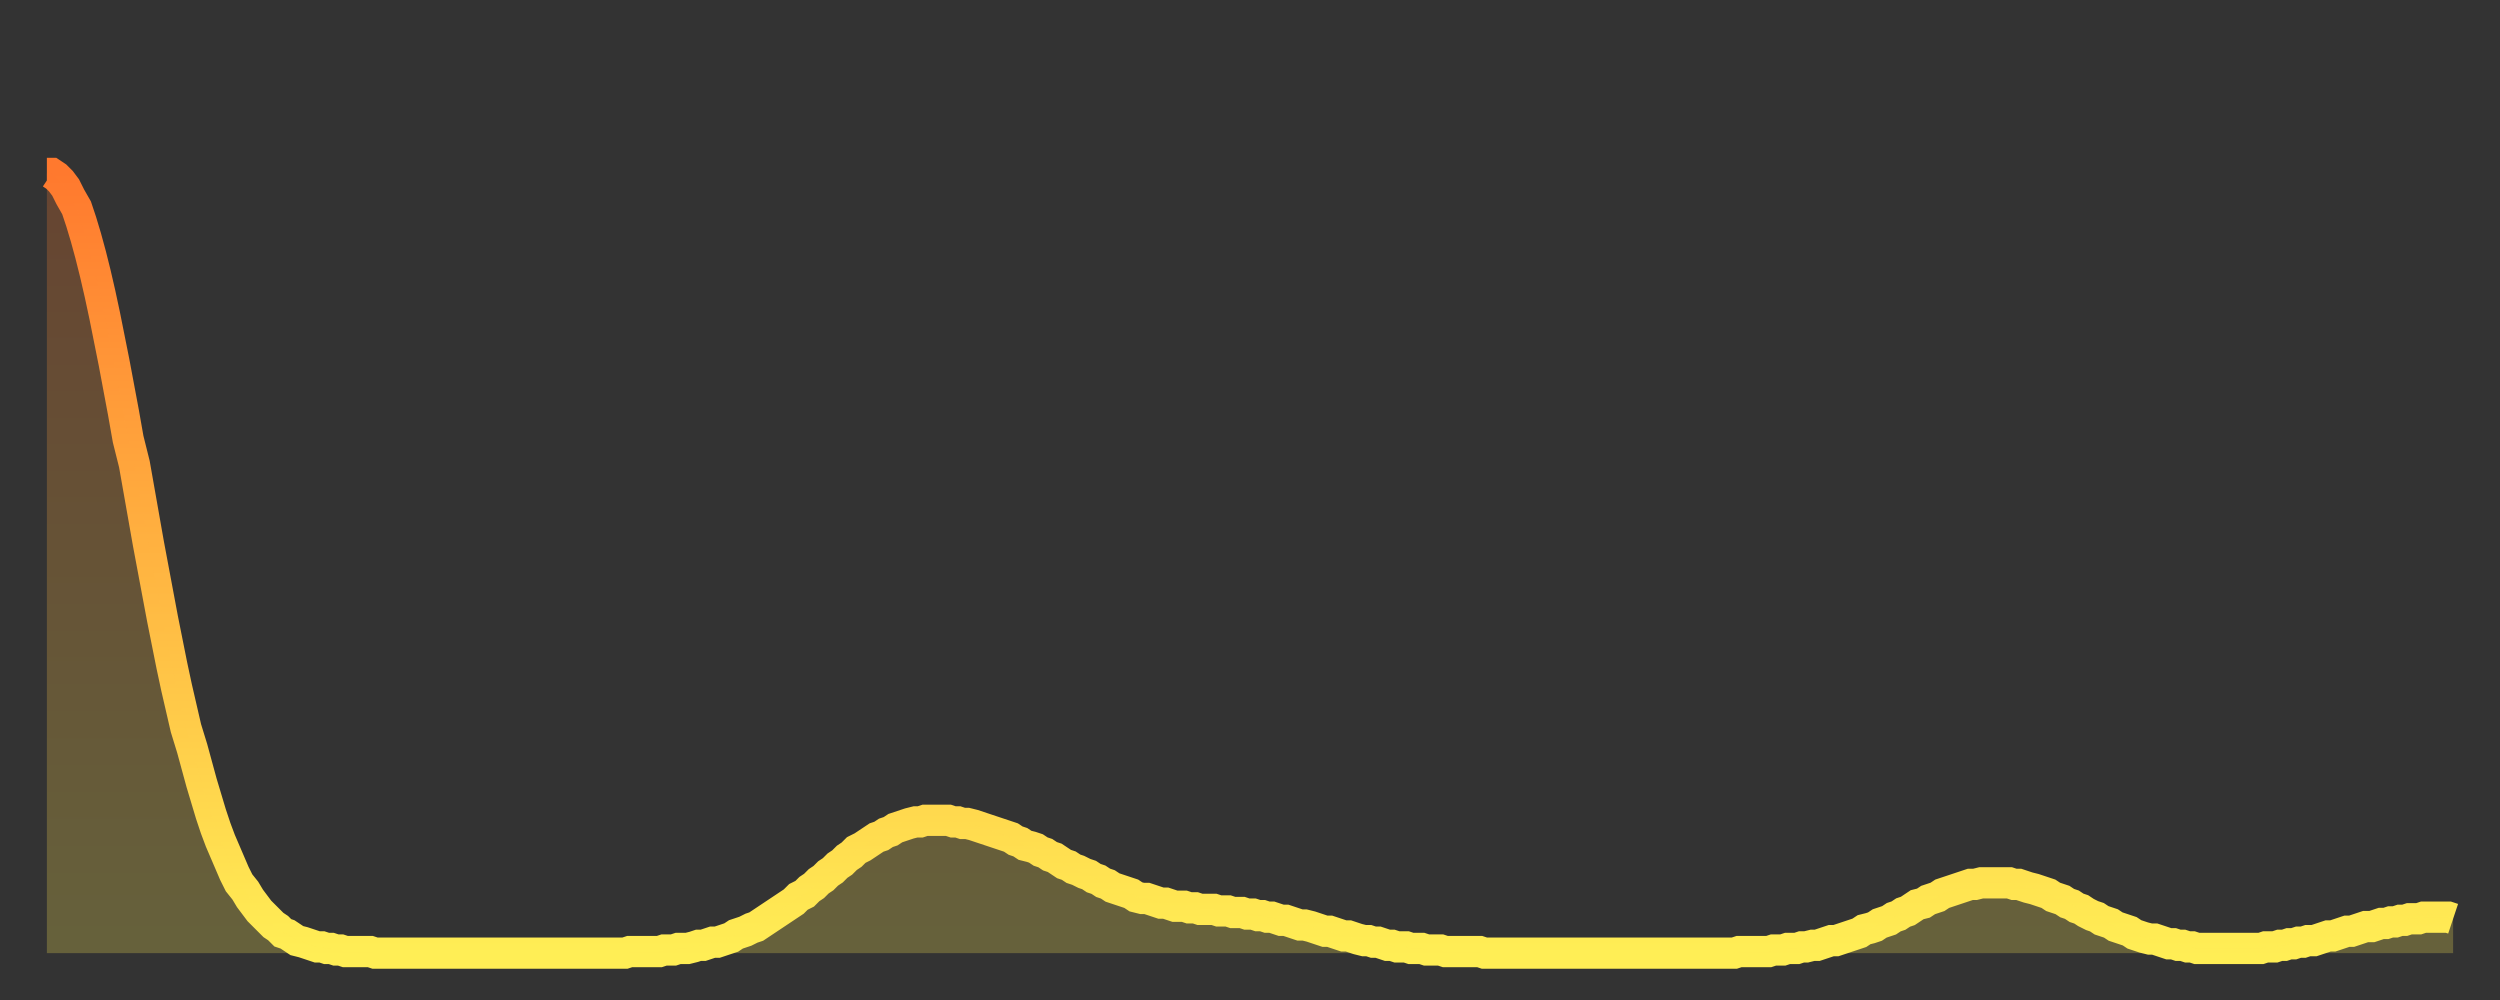 <?xml version="1.0" encoding="utf-8" ?>
<svg baseProfile="full" height="64" version="1.1" width="160" xmlns="http://www.w3.org/2000/svg" xmlns:ev="http://www.w3.org/2001/xml-events" xmlns:xlink="http://www.w3.org/1999/xlink"><rect width="100%" height="100%" fill="#333333" stroke="none"/><defs><linearGradient id="id748948" x1="0" x2="0" y1="0" y2="1"><stop offset="0%" stop-color="#ff792e" /><stop offset="50%" stop-color="#ffb441" /><stop offset="100%" stop-color="#ffee55" /></linearGradient></defs><g transform="translate(3,3)"><g><path d="M 0.0 8.1 0.3 8.1 0.6 8.3 0.9 8.6 1.2 9.0 1.5 9.6 1.9 10.3 2.2 11.2 2.5 12.2 2.8 13.3 3.1 14.5 3.4 15.8 3.7 17.2 4.0 18.7 4.3 20.2 4.6 21.8 4.9 23.4 5.2 25.1 5.6 26.7 5.9 28.4 6.2 30.1 6.5 31.8 6.8 33.4 7.1 35.0 7.4 36.6 7.7 38.1 8.0 39.6 8.3 41.0 8.6 42.3 8.9 43.6 9.3 44.9 9.6 46.0 9.9 47.1 10.2 48.1 10.5 49.1 10.8 50.0 11.1 50.8 11.4 51.5 11.7 52.2 12.0 52.9 12.3 53.5 12.7 54.0 13.0 54.5 13.3 54.9 13.6 55.3 13.9 55.6 14.2 55.9 14.5 56.2 14.8 56.4 15.1 56.7 15.4 56.8 15.7 57.0 16.0 57.2 16.4 57.3 16.7 57.4 17.0 57.5 17.3 57.6 17.6 57.6 17.9 57.7 18.2 57.7 18.5 57.8 18.8 57.8 19.1 57.9 19.4 57.9 19.8 57.9 20.1 57.9 20.4 57.9 20.7 57.9 21.0 58.0 21.3 58.0 21.6 58.0 21.9 58.0 22.2 58.0 22.5 58.0 22.8 58.0 23.1 58.0 23.5 58.0 23.8 58.0 24.1 58.0 24.4 58.0 24.7 58.0 25.0 58.0 25.3 58.0 25.6 58.0 25.9 58.0 26.2 58.0 26.5 58.0 26.8 58.0 27.2 58.0 27.5 58.0 27.8 58.0 28.1 58.0 28.4 58.0 28.7 58.0 29.0 58.0 29.3 58.0 29.6 58.0 29.9 58.0 30.2 58.0 30.6 58.0 30.9 58.0 31.2 58.0 31.5 58.0 31.8 58.0 32.1 58.0 32.4 58.0 32.7 58.0 33.0 58.0 33.3 58.0 33.6 58.0 33.9 58.0 34.3 58.0 34.6 58.0 34.9 58.0 35.2 58.0 35.5 58.0 35.8 58.0 36.1 58.0 36.4 58.0 36.7 58.0 37.0 58.0 37.3 57.9 37.7 57.9 38.0 57.9 38.3 57.9 38.6 57.9 38.9 57.9 39.2 57.9 39.5 57.8 39.8 57.8 40.1 57.8 40.4 57.7 40.7 57.7 41.0 57.7 41.4 57.6 41.7 57.5 42.0 57.5 42.3 57.4 42.6 57.3 42.9 57.3 43.2 57.2 43.5 57.1 43.8 57.0 44.1 56.8 44.4 56.7 44.7 56.6 45.1 56.4 45.4 56.3 45.7 56.1 46.0 55.9 46.3 55.7 46.6 55.5 46.9 55.3 47.2 55.1 47.5 54.9 47.8 54.7 48.1 54.4 48.5 54.2 48.8 53.9 49.1 53.7 49.4 53.4 49.7 53.2 50.0 52.9 50.3 52.7 50.6 52.4 50.9 52.2 51.2 51.9 51.5 51.7 51.8 51.4 52.2 51.2 52.5 51.0 52.8 50.8 53.1 50.6 53.4 50.5 53.7 50.3 54.0 50.2 54.3 50.0 54.6 49.9 54.9 49.8 55.2 49.7 55.6 49.6 55.9 49.6 56.2 49.5 56.5 49.5 56.8 49.5 57.1 49.5 57.4 49.5 57.7 49.5 58.0 49.6 58.3 49.6 58.6 49.7 58.9 49.7 59.3 49.8 59.6 49.9 59.9 50.0 60.2 50.1 60.5 50.2 60.8 50.3 61.1 50.4 61.4 50.5 61.7 50.6 62.0 50.8 62.3 50.9 62.6 51.1 63.0 51.2 63.3 51.3 63.6 51.5 63.9 51.6 64.2 51.8 64.5 51.9 64.8 52.1 65.1 52.3 65.4 52.4 65.7 52.6 66.0 52.7 66.4 52.9 66.7 53.0 67.0 53.2 67.3 53.3 67.6 53.5 67.9 53.6 68.2 53.8 68.5 53.9 68.8 54.0 69.1 54.1 69.4 54.2 69.7 54.4 70.1 54.5 70.4 54.5 70.7 54.6 71.0 54.7 71.3 54.8 71.6 54.8 71.9 54.9 72.2 55.0 72.5 55.0 72.8 55.0 73.1 55.1 73.5 55.1 73.8 55.2 74.1 55.2 74.4 55.2 74.7 55.2 75.0 55.3 75.3 55.3 75.6 55.3 75.9 55.4 76.2 55.4 76.5 55.4 76.8 55.5 77.2 55.5 77.5 55.6 77.8 55.6 78.1 55.7 78.4 55.7 78.7 55.8 79.0 55.9 79.3 55.9 79.6 56.0 79.9 56.1 80.2 56.2 80.5 56.2 80.9 56.3 81.2 56.4 81.5 56.5 81.8 56.6 82.1 56.6 82.4 56.7 82.7 56.8 83.0 56.9 83.3 56.9 83.6 57.0 83.9 57.1 84.3 57.2 84.6 57.2 84.9 57.3 85.2 57.3 85.5 57.4 85.8 57.5 86.1 57.5 86.4 57.6 86.7 57.6 87.0 57.6 87.3 57.7 87.6 57.7 88.0 57.7 88.3 57.8 88.6 57.8 88.9 57.8 89.2 57.8 89.5 57.9 89.8 57.9 90.1 57.9 90.4 57.9 90.7 57.9 91.0 57.9 91.4 57.9 91.7 57.9 92.0 58.0 92.3 58.0 92.6 58.0 92.9 58.0 93.2 58.0 93.5 58.0 93.8 58.0 94.1 58.0 94.4 58.0 94.7 58.0 95.1 58.0 95.4 58.0 95.7 58.0 96.0 58.0 96.3 58.0 96.6 58.0 96.9 58.0 97.2 58.0 97.5 58.0 97.8 58.0 98.1 58.0 98.4 58.0 98.8 58.0 99.1 58.0 99.4 58.0 99.7 58.0 100.0 58.0 100.3 58.0 100.6 58.0 100.9 58.0 101.2 58.0 101.5 58.0 101.8 58.0 102.2 58.0 102.5 58.0 102.8 58.0 103.1 58.0 103.4 58.0 103.7 58.0 104.0 58.0 104.3 58.0 104.6 58.0 104.9 58.0 105.2 58.0 105.5 58.0 105.9 58.0 106.2 58.0 106.5 58.0 106.8 58.0 107.1 58.0 107.4 58.0 107.7 58.0 108.0 58.0 108.3 57.9 108.6 57.9 108.9 57.9 109.3 57.9 109.6 57.9 109.9 57.9 110.2 57.9 110.5 57.8 110.8 57.8 111.1 57.8 111.4 57.7 111.7 57.7 112.0 57.7 112.3 57.6 112.6 57.6 113.0 57.5 113.3 57.5 113.6 57.4 113.9 57.3 114.2 57.2 114.5 57.2 114.8 57.1 115.1 57.0 115.4 56.9 115.7 56.8 116.0 56.7 116.3 56.5 116.7 56.4 117.0 56.3 117.3 56.1 117.6 56.0 117.9 55.9 118.2 55.7 118.5 55.6 118.8 55.4 119.1 55.3 119.4 55.1 119.7 54.9 120.1 54.8 120.4 54.6 120.7 54.5 121.0 54.4 121.3 54.2 121.6 54.1 121.9 54.0 122.2 53.9 122.5 53.8 122.8 53.7 123.1 53.6 123.4 53.6 123.8 53.5 124.1 53.5 124.4 53.5 124.7 53.5 125.0 53.5 125.3 53.5 125.6 53.5 125.9 53.6 126.2 53.6 126.5 53.7 126.8 53.8 127.2 53.9 127.5 54.0 127.8 54.1 128.1 54.2 128.4 54.4 128.7 54.5 129.0 54.6 129.3 54.8 129.6 54.9 129.9 55.1 130.2 55.2 130.5 55.4 130.9 55.6 131.2 55.7 131.5 55.9 131.8 56.0 132.1 56.1 132.4 56.3 132.7 56.4 133.0 56.5 133.3 56.6 133.6 56.8 133.9 56.9 134.2 57.0 134.6 57.1 134.9 57.1 135.2 57.2 135.5 57.3 135.8 57.4 136.1 57.4 136.4 57.5 136.7 57.5 137.0 57.6 137.3 57.6 137.6 57.7 138.0 57.7 138.3 57.7 138.6 57.7 138.9 57.7 139.2 57.7 139.5 57.7 139.8 57.7 140.1 57.7 140.4 57.7 140.7 57.7 141.0 57.7 141.3 57.7 141.7 57.7 142.0 57.6 142.3 57.6 142.6 57.6 142.9 57.5 143.2 57.5 143.5 57.4 143.8 57.4 144.1 57.3 144.4 57.3 144.7 57.2 145.1 57.2 145.4 57.1 145.7 57.0 146.0 56.9 146.3 56.9 146.6 56.8 146.9 56.7 147.2 56.6 147.5 56.6 147.8 56.5 148.1 56.4 148.4 56.3 148.8 56.3 149.1 56.2 149.4 56.1 149.7 56.1 150.0 56.0 150.3 56.0 150.6 55.9 150.9 55.9 151.2 55.8 151.5 55.8 151.8 55.8 152.1 55.7 152.5 55.7 152.8 55.7 153.1 55.7 153.4 55.7 153.7 55.7 154.0 55.8" fill="none" id="graph-curve" opacity="1" stroke="url(#id748948)" stroke-width="2" /><path d="M 0 58 L 0.0 8.1 0.3 8.1 0.6 8.3 0.9 8.6 1.2 9.0 1.5 9.6 1.9 10.3 2.2 11.2 2.5 12.2 2.8 13.3 3.1 14.5 3.4 15.8 3.7 17.2 4.0 18.7 4.3 20.2 4.6 21.8 4.9 23.4 5.2 25.1 5.6 26.7 5.9 28.4 6.2 30.1 6.5 31.8 6.8 33.4 7.1 35.0 7.4 36.6 7.7 38.1 8.0 39.6 8.3 41.0 8.6 42.3 8.9 43.6 9.3 44.9 9.6 46.0 9.9 47.1 10.2 48.1 10.5 49.1 10.8 50.0 11.1 50.8 11.4 51.5 11.7 52.2 12.0 52.9 12.3 53.5 12.7 54.0 13.0 54.5 13.3 54.9 13.6 55.3 13.9 55.6 14.2 55.9 14.5 56.2 14.8 56.4 15.1 56.7 15.4 56.8 15.7 57.0 16.0 57.2 16.4 57.3 16.7 57.4 17.0 57.5 17.3 57.6 17.6 57.6 17.9 57.7 18.2 57.7 18.5 57.8 18.8 57.8 19.1 57.9 19.4 57.9 19.8 57.9 20.1 57.9 20.4 57.9 20.7 57.9 21.0 58.0 21.3 58.0 21.6 58.0 21.9 58.0 22.2 58.0 22.5 58.0 22.8 58.0 23.1 58.0 23.5 58.0 23.8 58.0 24.1 58.0 24.4 58.0 24.7 58.0 25.0 58.0 25.3 58.0 25.6 58.0 25.9 58.0 26.2 58.0 26.5 58.0 26.8 58.0 27.2 58.0 27.5 58.0 27.8 58.0 28.1 58.0 28.4 58.0 28.7 58.0 29.0 58.0 29.3 58.0 29.6 58.0 29.9 58.0 30.2 58.0 30.6 58.0 30.9 58.0 31.2 58.0 31.5 58.0 31.8 58.0 32.1 58.0 32.4 58.0 32.7 58.0 33.0 58.0 33.3 58.0 33.6 58.0 33.9 58.0 34.3 58.0 34.6 58.0 34.9 58.0 35.2 58.0 35.5 58.0 35.8 58.0 36.1 58.0 36.4 58.0 36.7 58.0 37.0 58.0 37.3 57.9 37.7 57.9 38.0 57.9 38.3 57.9 38.6 57.9 38.9 57.9 39.2 57.9 39.5 57.8 39.8 57.8 40.1 57.8 40.4 57.7 40.7 57.7 41.0 57.7 41.4 57.6 41.7 57.5 42.0 57.5 42.3 57.4 42.6 57.3 42.9 57.3 43.2 57.2 43.5 57.1 43.8 57.0 44.1 56.8 44.4 56.7 44.7 56.6 45.1 56.4 45.4 56.3 45.7 56.1 46.0 55.9 46.3 55.7 46.6 55.5 46.9 55.3 47.2 55.1 47.5 54.9 47.8 54.7 48.1 54.4 48.5 54.2 48.8 53.9 49.1 53.7 49.4 53.4 49.7 53.2 50.0 52.9 50.3 52.7 50.6 52.4 50.9 52.2 51.2 51.9 51.5 51.7 51.8 51.4 52.2 51.2 52.5 51.0 52.8 50.8 53.1 50.6 53.4 50.5 53.7 50.3 54.0 50.2 54.3 50.0 54.6 49.9 54.9 49.8 55.2 49.7 55.6 49.6 55.9 49.6 56.2 49.5 56.5 49.5 56.8 49.5 57.1 49.5 57.4 49.5 57.7 49.5 58.0 49.6 58.3 49.6 58.6 49.7 58.9 49.7 59.3 49.8 59.6 49.9 59.9 50.0 60.2 50.1 60.5 50.2 60.8 50.3 61.1 50.4 61.4 50.5 61.7 50.6 62.0 50.8 62.3 50.9 62.6 51.1 63.0 51.2 63.3 51.3 63.6 51.5 63.9 51.6 64.2 51.8 64.5 51.9 64.8 52.1 65.1 52.3 65.4 52.4 65.7 52.6 66.0 52.7 66.4 52.9 66.7 53.0 67.0 53.2 67.3 53.3 67.6 53.5 67.9 53.6 68.2 53.8 68.5 53.9 68.8 54.0 69.1 54.1 69.4 54.2 69.7 54.4 70.1 54.5 70.4 54.5 70.7 54.6 71.0 54.7 71.3 54.8 71.6 54.8 71.9 54.9 72.2 55.0 72.5 55.0 72.8 55.0 73.1 55.1 73.5 55.1 73.8 55.2 74.1 55.2 74.4 55.2 74.7 55.2 75.0 55.3 75.3 55.3 75.6 55.3 75.9 55.4 76.2 55.4 76.5 55.4 76.8 55.5 77.2 55.5 77.5 55.6 77.8 55.6 78.1 55.7 78.4 55.7 78.7 55.8 79.0 55.9 79.3 55.9 79.6 56.0 79.9 56.1 80.2 56.2 80.5 56.2 80.9 56.3 81.2 56.4 81.5 56.5 81.8 56.6 82.1 56.6 82.4 56.7 82.7 56.8 83.0 56.9 83.3 56.9 83.6 57.0 83.9 57.1 84.3 57.2 84.6 57.2 84.9 57.3 85.2 57.3 85.5 57.4 85.8 57.5 86.1 57.5 86.4 57.6 86.7 57.6 87.0 57.6 87.3 57.7 87.6 57.7 88.0 57.7 88.3 57.8 88.6 57.8 88.9 57.8 89.2 57.8 89.5 57.9 89.8 57.9 90.1 57.9 90.4 57.9 90.7 57.9 91.0 57.9 91.4 57.9 91.7 57.9 92.0 58.0 92.3 58.0 92.6 58.0 92.9 58.0 93.2 58.0 93.5 58.0 93.8 58.0 94.1 58.0 94.4 58.0 94.7 58.0 95.1 58.0 95.4 58.0 95.7 58.0 96.0 58.0 96.3 58.0 96.6 58.0 96.9 58.0 97.2 58.0 97.5 58.0 97.8 58.0 98.1 58.0 98.4 58.0 98.8 58.0 99.1 58.0 99.4 58.0 99.7 58.0 100.0 58.0 100.3 58.0 100.6 58.0 100.9 58.0 101.2 58.0 101.5 58.0 101.8 58.0 102.2 58.0 102.5 58.0 102.8 58.0 103.1 58.0 103.4 58.0 103.7 58.0 104.0 58.0 104.3 58.0 104.6 58.0 104.9 58.0 105.2 58.0 105.5 58.0 105.9 58.0 106.2 58.0 106.5 58.0 106.8 58.0 107.1 58.0 107.4 58.0 107.7 58.0 108.0 58.0 108.3 57.9 108.6 57.9 108.9 57.9 109.3 57.9 109.6 57.9 109.9 57.9 110.2 57.9 110.5 57.8 110.8 57.8 111.1 57.8 111.4 57.7 111.7 57.7 112.0 57.7 112.3 57.6 112.6 57.6 113.0 57.5 113.3 57.5 113.6 57.4 113.9 57.3 114.2 57.2 114.5 57.2 114.8 57.1 115.1 57.0 115.4 56.9 115.7 56.8 116.0 56.7 116.3 56.5 116.7 56.4 117.0 56.3 117.3 56.1 117.6 56.0 117.9 55.9 118.2 55.7 118.5 55.6 118.8 55.4 119.1 55.3 119.4 55.1 119.7 54.9 120.1 54.8 120.4 54.6 120.7 54.5 121.0 54.4 121.3 54.2 121.6 54.1 121.9 54.0 122.2 53.9 122.5 53.8 122.8 53.7 123.1 53.6 123.4 53.6 123.8 53.5 124.1 53.5 124.4 53.5 124.7 53.5 125.0 53.5 125.3 53.5 125.6 53.5 125.9 53.6 126.2 53.6 126.5 53.7 126.8 53.8 127.2 53.9 127.5 54.0 127.8 54.1 128.1 54.2 128.4 54.4 128.7 54.5 129.0 54.6 129.3 54.8 129.6 54.9 129.9 55.1 130.2 55.2 130.5 55.4 130.9 55.6 131.2 55.7 131.5 55.9 131.8 56.0 132.1 56.1 132.4 56.3 132.7 56.4 133.0 56.5 133.3 56.6 133.6 56.8 133.9 56.9 134.2 57.0 134.6 57.1 134.9 57.1 135.2 57.2 135.5 57.3 135.8 57.4 136.1 57.4 136.4 57.5 136.7 57.5 137.0 57.6 137.3 57.6 137.6 57.7 138.0 57.7 138.3 57.7 138.6 57.7 138.9 57.7 139.2 57.7 139.5 57.7 139.8 57.7 140.1 57.7 140.4 57.7 140.7 57.7 141.0 57.7 141.3 57.7 141.7 57.7 142.0 57.6 142.3 57.6 142.6 57.6 142.9 57.5 143.2 57.5 143.5 57.4 143.8 57.4 144.1 57.3 144.4 57.3 144.7 57.2 145.1 57.2 145.4 57.1 145.7 57.0 146.0 56.9 146.3 56.9 146.6 56.8 146.9 56.7 147.2 56.6 147.5 56.6 147.8 56.5 148.1 56.4 148.4 56.3 148.8 56.3 149.1 56.2 149.4 56.1 149.7 56.1 150.0 56.0 150.3 56.0 150.6 55.9 150.9 55.9 151.2 55.8 151.5 55.8 151.8 55.8 152.1 55.7 152.5 55.7 152.8 55.7 153.1 55.7 153.4 55.7 153.7 55.7 154.0 55.8 154 58" fill="url(#id748948)" fill-opacity=".25" id="graph-shadow" /></g></g></svg>